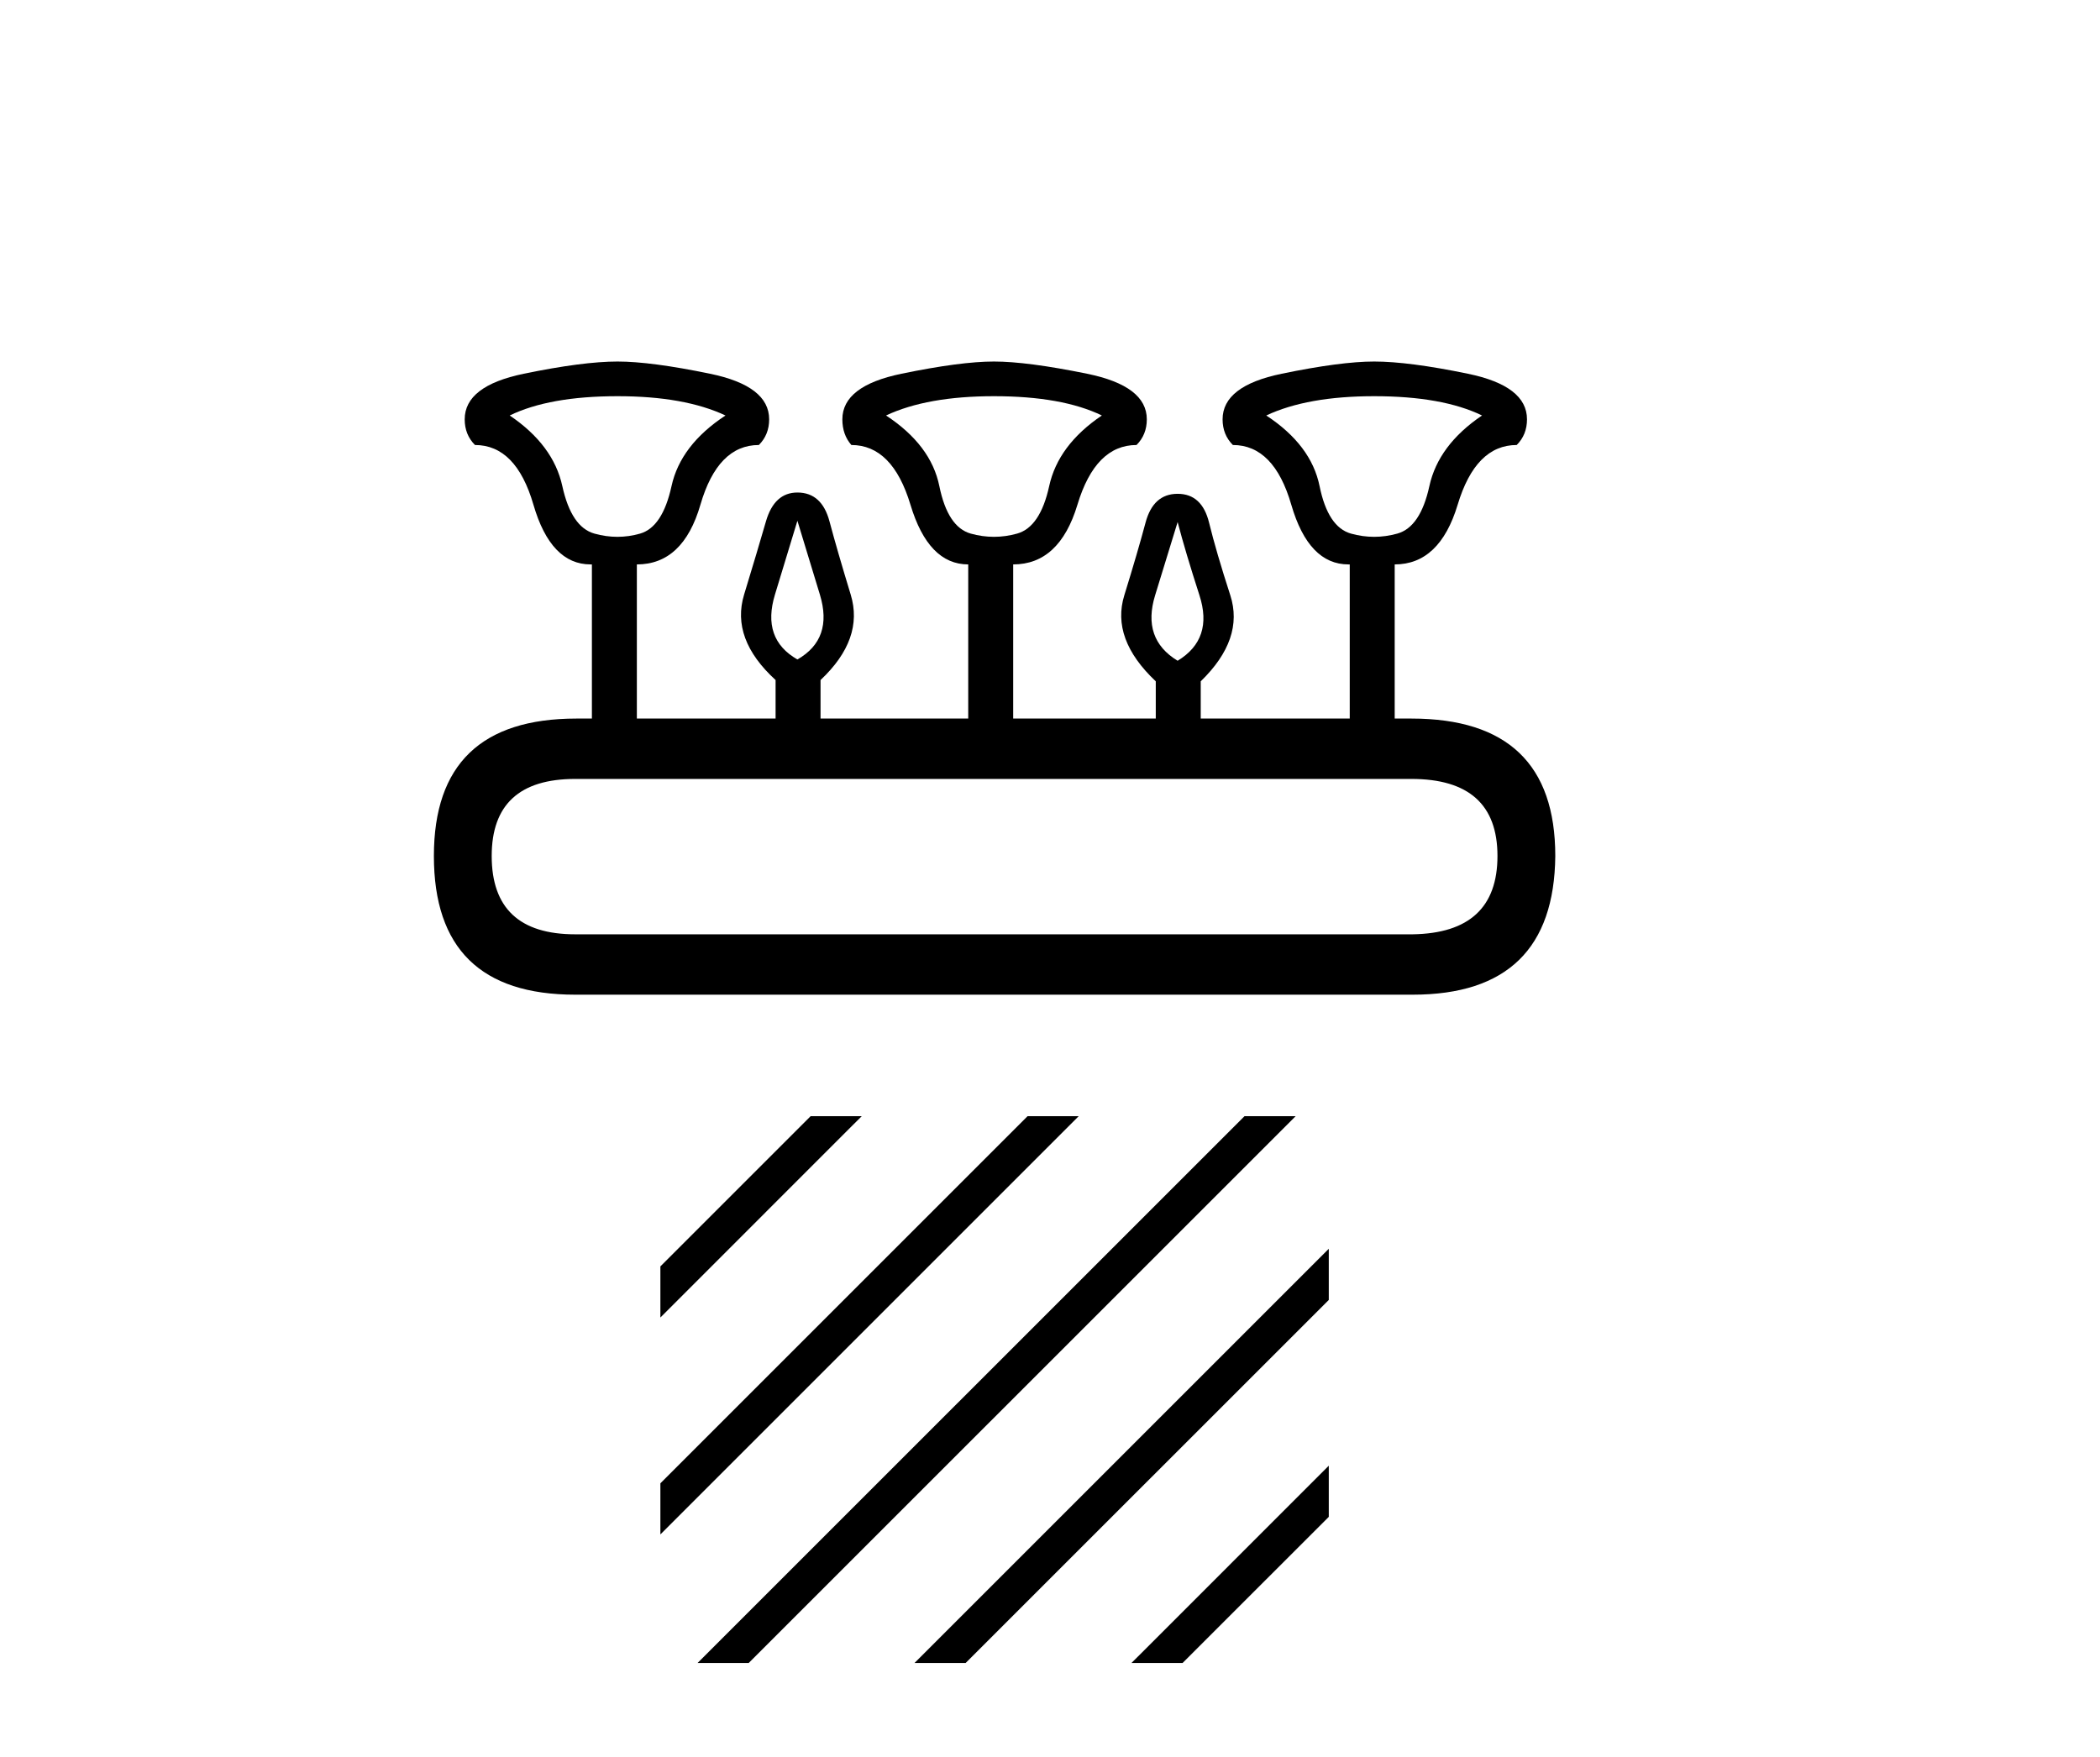 <?xml version='1.0' encoding='UTF-8' standalone='yes'?><svg xmlns='http://www.w3.org/2000/svg' xmlns:xlink='http://www.w3.org/1999/xlink' width='49.0' height='41.0' ><path d='M 14.41 9.246 Q 15.969 9.246 16.928 9.696 Q 15.879 10.385 15.669 11.344 Q 15.459 12.303 14.935 12.453 Q 14.672 12.528 14.406 12.528 Q 14.14 12.528 13.871 12.453 Q 13.331 12.303 13.121 11.344 Q 12.912 10.385 11.893 9.696 Q 12.822 9.246 14.41 9.246 ZM 23.192 9.246 Q 24.78 9.246 25.71 9.696 Q 24.69 10.385 24.481 11.344 Q 24.271 12.303 23.731 12.453 Q 23.462 12.528 23.192 12.528 Q 22.922 12.528 22.652 12.453 Q 22.113 12.303 21.918 11.344 Q 21.723 10.385 20.674 9.696 Q 21.633 9.246 23.192 9.246 ZM 32.064 9.246 Q 33.652 9.246 34.581 9.696 Q 33.562 10.385 33.352 11.344 Q 33.143 12.303 32.603 12.453 Q 32.333 12.528 32.064 12.528 Q 31.794 12.528 31.524 12.453 Q 30.985 12.303 30.79 11.344 Q 30.595 10.385 29.546 9.696 Q 30.505 9.246 32.064 9.246 ZM 18.606 12.153 Q 18.816 12.843 19.131 13.877 Q 19.445 14.911 18.606 15.39 Q 17.767 14.911 18.082 13.877 Q 18.396 12.843 18.606 12.153 ZM 27.478 12.183 Q 27.658 12.873 27.987 13.892 Q 28.317 14.911 27.478 15.42 Q 26.639 14.911 26.953 13.892 Q 27.268 12.873 27.478 12.183 ZM 32.933 18.178 Q 34.941 18.178 34.941 19.976 Q 34.941 21.774 32.963 21.804 L 13.421 21.804 Q 11.473 21.804 11.473 19.976 Q 11.473 18.178 13.421 18.178 ZM 14.41 8.437 Q 13.601 8.437 12.222 8.722 Q 10.843 9.006 10.843 9.786 Q 10.843 10.145 11.083 10.385 Q 12.042 10.385 12.447 11.779 Q 12.852 13.172 13.781 13.172 L 13.811 13.172 L 13.811 16.769 L 13.451 16.769 Q 10.124 16.769 10.124 19.976 Q 10.124 23.213 13.421 23.213 L 32.963 23.213 Q 36.26 23.213 36.29 19.976 Q 36.29 16.769 32.933 16.769 L 32.543 16.769 L 32.543 13.172 Q 33.592 13.172 34.012 11.779 Q 34.431 10.385 35.39 10.385 Q 35.63 10.145 35.63 9.786 Q 35.63 9.006 34.251 8.722 Q 32.873 8.437 32.064 8.437 Q 31.284 8.437 29.906 8.722 Q 28.527 9.006 28.527 9.786 Q 28.527 10.145 28.767 10.385 Q 29.726 10.385 30.13 11.779 Q 30.535 13.172 31.464 13.172 L 31.494 13.172 L 31.494 16.769 L 28.017 16.769 L 28.017 15.9 Q 29.036 14.911 28.707 13.892 Q 28.377 12.873 28.212 12.198 Q 28.047 11.524 27.478 11.524 Q 26.908 11.524 26.729 12.198 Q 26.549 12.873 26.234 13.892 Q 25.919 14.911 26.968 15.9 L 26.968 16.769 L 23.641 16.769 L 23.641 13.172 Q 24.72 13.172 25.14 11.779 Q 25.56 10.385 26.519 10.385 Q 26.759 10.145 26.759 9.786 Q 26.759 9.006 25.365 8.722 Q 23.971 8.437 23.192 8.437 Q 22.413 8.437 21.034 8.722 Q 19.655 9.006 19.655 9.786 Q 19.655 10.145 19.865 10.385 Q 20.824 10.385 21.244 11.779 Q 21.663 13.172 22.592 13.172 L 22.592 16.769 L 19.146 16.769 L 19.146 15.87 Q 20.165 14.911 19.85 13.877 Q 19.535 12.843 19.355 12.168 Q 19.176 11.494 18.606 11.494 Q 18.067 11.494 17.872 12.168 Q 17.677 12.843 17.362 13.877 Q 17.048 14.911 18.097 15.87 L 18.097 16.769 L 14.86 16.769 L 14.86 13.172 Q 15.939 13.172 16.343 11.779 Q 16.748 10.385 17.707 10.385 Q 17.947 10.145 17.947 9.786 Q 17.947 9.006 16.568 8.722 Q 15.189 8.437 14.41 8.437 Z' style='fill:#000000;stroke:none' /><path d='M 18.914 26.049 L 15.409 29.554 L 15.409 29.554 L 15.409 30.747 L 15.409 30.747 L 19.808 26.347 L 20.107 26.049 ZM 23.976 26.049 L 15.409 34.616 L 15.409 34.616 L 15.409 35.809 L 15.409 35.809 L 24.871 26.347 L 25.169 26.049 ZM 29.038 26.049 L 16.575 38.511 L 16.277 38.809 L 17.47 38.809 L 29.933 26.347 L 30.231 26.049 ZM 31.005 29.143 L 21.637 38.511 L 21.339 38.809 L 22.532 38.809 L 31.005 30.337 L 31.005 30.337 L 31.005 29.143 ZM 31.005 34.205 L 26.7 38.511 L 26.401 38.809 L 27.594 38.809 L 31.005 35.399 L 31.005 34.205 Z' style='fill:#000000;stroke:none' /></svg>